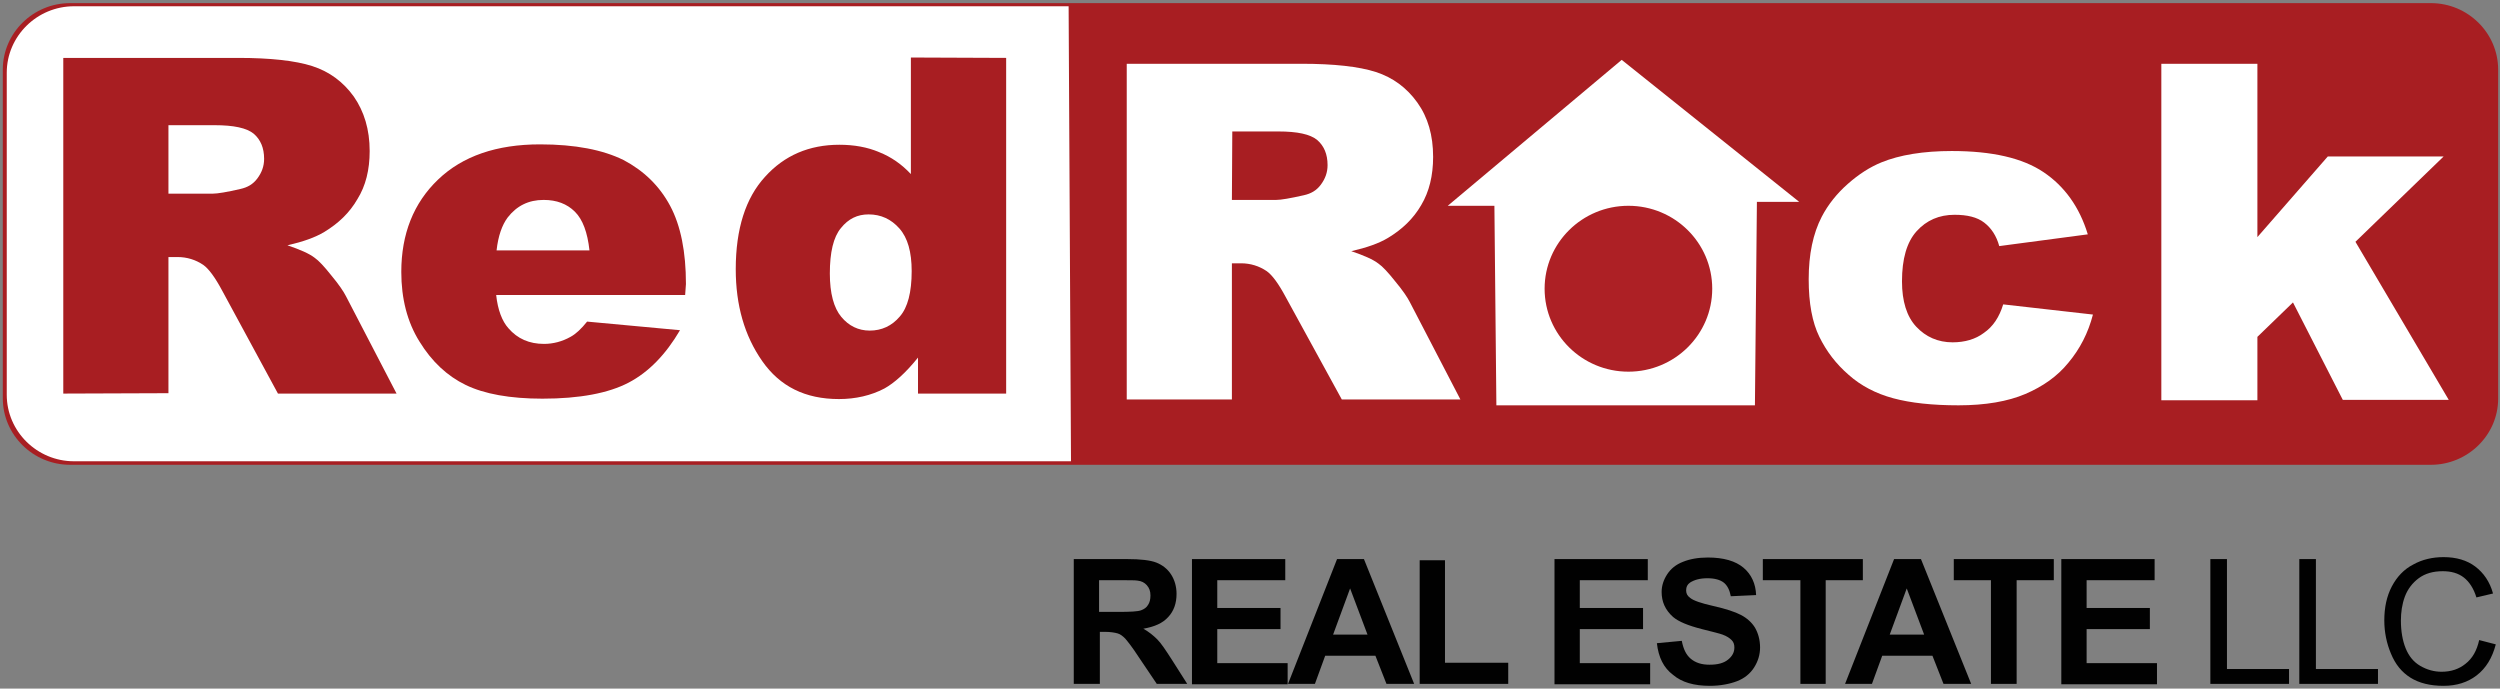 <svg width="639" height="176" viewBox="0 0 639 176" fill="none" xmlns="http://www.w3.org/2000/svg">
<rect x="0" y="0" width="639" height="176" fill="#808080" stroke="none"/>
<path d="M621.351 118.8H17.893C8.495 118.8 0.715 111.2 0.715 101.8V17.8C0.715 8.4 8.495 0.8 17.893 0.8H621.351C630.748 0.8 638.529 8.4 638.529 17.8V101.9C638.529 111.2 630.748 118.8 621.351 118.8Z" fill="#A81E22"/>
<path d="M273.746 117.9H18.903C9.506 117.9 1.725 110.3 1.725 100.9V18.6C1.725 9.2 9.506 1.6 18.903 1.6H273.14L273.746 117.9Z" fill="white"/>
<path d="M287.994 102.1V16.3H332.657C340.943 16.3 347.309 17 351.654 18.4C355.999 19.8 359.536 22.4 362.264 26.2C364.992 30 366.306 34.6 366.306 40.1C366.306 44.9 365.296 49 363.275 52.4C361.254 55.9 358.424 58.6 354.787 60.8C352.463 62.2 349.33 63.3 345.389 64.2C348.623 65.3 350.947 66.3 352.362 67.4C353.372 68.1 354.787 69.6 356.606 71.9C358.525 74.2 359.738 76 360.344 77.2L373.278 102.1H342.964L328.615 75.9C326.796 72.5 325.18 70.3 323.765 69.3C321.845 68 319.622 67.3 317.197 67.3H314.873V102.1H287.994ZM314.873 51.1H326.19C327.403 51.1 329.727 50.7 333.263 49.9C335.082 49.5 336.497 48.7 337.609 47.2C338.72 45.7 339.326 44.1 339.326 42.2C339.326 39.4 338.417 37.3 336.699 35.8C334.88 34.3 331.647 33.6 326.695 33.6H314.974L314.873 51.1Z" fill="white"/>
<path d="M512.017 77.8L534.955 80.4C533.743 85.1 531.62 89.2 528.69 92.7C525.861 96.2 522.122 98.8 517.676 100.7C513.23 102.6 507.47 103.6 500.599 103.6C493.93 103.6 488.372 103 483.926 101.8C479.48 100.6 475.64 98.6 472.507 95.8C469.274 93 466.849 89.8 465.03 86.1C463.211 82.4 462.302 77.5 462.302 71.4C462.302 65 463.413 59.7 465.636 55.4C467.253 52.3 469.476 49.5 472.305 47C475.135 44.5 477.964 42.7 480.894 41.5C485.543 39.6 491.606 38.6 498.881 38.6C509.188 38.6 516.969 40.4 522.324 44C527.68 47.6 531.519 52.9 533.641 59.9L511.007 62.9C510.299 60.3 508.986 58.3 507.167 56.9C505.348 55.5 502.822 54.9 499.588 54.9C495.647 54.9 492.414 56.3 489.888 59.1C487.362 61.9 486.149 66.2 486.149 71.9C486.149 77 487.362 80.9 489.787 83.5C492.212 86.1 495.344 87.5 499.083 87.5C502.216 87.5 504.944 86.7 507.066 85.1C509.39 83.5 511.007 81.1 512.017 77.8Z" fill="white"/>
<path d="M552.436 16.3H576.991V60.6L594.977 40H624.585L602.051 61.8L625.898 102.2H598.817L586.085 77.3L576.991 86.1V102.3H552.436V16.3Z" fill="white"/>
<path d="M16.175 100.6V14.8H60.838C69.124 14.8 75.49 15.5 79.835 16.9C84.18 18.3 87.717 20.9 90.445 24.7C93.073 28.5 94.487 33.1 94.487 38.6C94.487 43.4 93.477 47.5 91.355 50.9C89.334 54.4 86.504 57.1 82.867 59.3C80.543 60.7 77.41 61.8 73.469 62.7C76.703 63.8 79.027 64.8 80.442 65.9C81.452 66.6 82.867 68.1 84.686 70.4C86.606 72.7 87.818 74.5 88.424 75.7L101.359 100.6H71.044L56.796 74.3C54.977 70.9 53.361 68.7 51.946 67.7C50.026 66.4 47.803 65.7 45.378 65.7H43.054V100.5L16.175 100.6ZM43.054 49.5H54.371C55.584 49.5 58.009 49.1 61.445 48.3C63.264 47.9 64.678 47.1 65.79 45.6C66.901 44.1 67.507 42.5 67.507 40.6C67.507 37.8 66.598 35.7 64.88 34.2C63.061 32.7 59.727 32 54.877 32H43.054V49.5Z" fill="#A81E22"/>
<path d="M175.123 75.4H126.823C127.227 79.2 128.338 82.1 129.955 83.9C132.279 86.6 135.311 87.9 139.049 87.9C141.373 87.9 143.698 87.3 145.82 86.1C147.133 85.4 148.548 84.1 150.064 82.2L173.81 84.4C170.172 90.6 165.827 95.1 160.674 97.8C155.52 100.5 148.144 101.9 138.645 101.9C130.359 101.9 123.791 100.7 119.042 98.4C114.293 96.1 110.352 92.4 107.219 87.3C104.087 82.3 102.571 76.3 102.571 69.5C102.571 59.8 105.704 51.9 111.969 45.9C118.234 39.9 126.924 36.9 138.039 36.9C147.032 36.9 154.106 38.3 159.36 40.9C164.513 43.6 168.555 47.5 171.284 52.6C174.012 57.7 175.326 64.4 175.326 72.6L175.123 75.4ZM150.67 64C150.165 59.4 148.952 56.1 146.931 54.1C144.91 52.1 142.283 51.1 138.948 51.1C135.109 51.1 132.077 52.6 129.753 55.6C128.338 57.5 127.328 60.3 126.924 64H150.67Z" fill="#A81E22"/>
<path d="M257.174 14.8V100.6H234.641V91.4C231.508 95.3 228.578 97.9 226.052 99.3C222.616 101.1 218.675 102 214.431 102C205.842 102 199.375 98.8 194.828 92.3C190.281 85.8 188.058 78 188.058 68.8C188.058 58.5 190.584 50.6 195.535 45.2C200.487 39.7 206.853 37 214.532 37C218.271 37 221.707 37.6 224.738 38.9C227.769 40.1 230.498 42 232.822 44.5V14.7L257.174 14.8ZM233.024 69.3C233.024 64.4 232.013 60.8 229.891 58.4C227.769 56 225.142 54.8 222.01 54.8C219.18 54.8 216.856 55.9 214.936 58.3C213.016 60.6 212.107 64.5 212.107 69.9C212.107 75 213.118 78.7 215.037 81C216.957 83.3 219.382 84.5 222.313 84.5C225.344 84.5 227.972 83.3 229.992 80.9C232.013 78.6 233.024 74.7 233.024 69.3Z" fill="#A81E22"/>
<path d="M274.454 174.8V142.9H288.095C291.531 142.9 294.057 143.2 295.573 143.8C297.088 144.4 298.402 145.4 299.311 146.8C300.221 148.2 300.726 149.9 300.726 151.8C300.726 154.2 300.019 156.2 298.604 157.7C297.189 159.3 295.067 160.2 292.238 160.7C293.653 161.5 294.764 162.4 295.775 163.4C296.785 164.4 297.897 166.1 299.513 168.6L303.454 174.8H295.674L291.025 167.9C289.409 165.4 288.196 163.9 287.59 163.2C286.984 162.6 286.377 162.1 285.67 161.9C284.963 161.7 283.851 161.5 282.436 161.5H281.123V174.8H274.454ZM280.921 156.4H285.771C288.903 156.4 290.823 156.3 291.632 156C292.44 155.7 293.046 155.3 293.451 154.6C293.855 154 294.057 153.2 294.057 152.2C294.057 151.1 293.754 150.3 293.147 149.6C292.541 148.9 291.733 148.5 290.722 148.4C290.217 148.3 288.6 148.3 285.973 148.3H280.921V156.4Z" fill="#010101"/>
<path d="M304.667 174.8V142.9H328.514V148.3H311.134V155.4H327.302V160.8H311.134V169.5H329.12V174.9H304.667V174.8Z" fill="#010101"/>
<path d="M361.456 174.8H354.382L351.553 167.6H338.72L336.093 174.8H329.222L341.751 142.9H348.623L361.456 174.8ZM349.532 162.2L345.086 150.4L340.741 162.2H349.532Z" fill="#010101"/>
<path d="M362.871 174.8V143.2H369.338V169.4H385.505V174.8H362.871Z" fill="#010101"/>
<path d="M397.328 174.8V142.9H421.175V148.3H403.795V155.4H419.963V160.8H403.795V169.5H421.781V174.9H397.328V174.8Z" fill="#010101"/>
<path d="M423.499 164.4L429.865 163.8C430.269 165.9 430.977 167.4 432.189 168.4C433.402 169.4 434.918 169.9 436.939 169.9C439.061 169.9 440.576 169.5 441.688 168.6C442.799 167.7 443.305 166.7 443.305 165.5C443.305 164.7 443.103 164.1 442.597 163.6C442.092 163.1 441.385 162.6 440.273 162.2C439.465 161.9 437.747 161.5 435.019 160.8C431.482 159.9 429.057 158.9 427.642 157.7C425.621 155.9 424.712 153.8 424.712 151.3C424.712 149.7 425.217 148.2 426.126 146.8C427.036 145.4 428.35 144.3 430.168 143.6C431.886 142.9 434.008 142.5 436.534 142.5C440.576 142.5 443.608 143.4 445.629 145.1C447.65 146.8 448.761 149.2 448.862 152.1L442.395 152.4C442.092 150.8 441.486 149.6 440.576 148.9C439.667 148.2 438.252 147.8 436.433 147.8C434.513 147.8 433.099 148.2 431.987 148.9C431.28 149.4 430.977 150 430.977 150.9C430.977 151.7 431.28 152.3 431.987 152.8C432.796 153.5 434.817 154.2 437.949 154.9C441.082 155.6 443.507 156.4 445.022 157.2C446.538 158 447.751 159.1 448.559 160.4C449.368 161.8 449.873 163.5 449.873 165.5C449.873 167.3 449.368 169 448.357 170.6C447.347 172.2 445.831 173.4 444.012 174.1C442.193 174.8 439.768 175.3 437.04 175.3C432.998 175.3 429.865 174.4 427.642 172.5C425.217 170.7 423.903 168 423.499 164.4Z" fill="#010101"/>
<path d="M460.18 174.8V148.3H450.58V142.9H476.145V148.3H466.647V174.8H460.18Z" fill="#010101"/>
<path d="M503.832 174.8H496.759L493.93 167.6H481.097L478.469 174.8H471.598L484.128 142.9H490.999L503.832 174.8ZM491.808 162.2L487.362 150.4L483.016 162.2H491.808Z" fill="#010101"/>
<path d="M508.885 174.8V148.3H499.386V142.9H524.951V148.3H515.453V174.8H508.885Z" fill="#010101"/>
<path d="M526.871 174.8V142.9H550.719V148.3H533.338V155.4H549.506V160.8H533.338V169.5H551.325V174.9H526.871V174.8Z" fill="#010101"/>
<path d="M564.966 174.8V142.9H569.21V171H585.075V174.8H564.966Z" fill="#010101"/>
<path d="M587.702 174.8V142.9H591.946V171H607.811V174.8H587.702Z" fill="#010101"/>
<path d="M633.679 163.6L637.923 164.7C637.013 168.2 635.397 170.8 633.073 172.6C630.749 174.4 627.919 175.3 624.585 175.3C621.149 175.3 618.32 174.6 616.097 173.2C613.874 171.8 612.257 169.8 611.145 167.1C610.034 164.5 609.427 161.6 609.427 158.6C609.427 155.3 610.034 152.4 611.347 149.9C612.661 147.4 614.48 145.5 616.804 144.3C619.128 143 621.755 142.4 624.585 142.4C627.818 142.4 630.546 143.2 632.668 144.8C634.79 146.4 636.407 148.7 637.216 151.7L632.972 152.7C632.264 150.4 631.153 148.7 629.738 147.6C628.323 146.5 626.505 146 624.383 146C621.856 146 619.835 146.6 618.219 147.8C616.602 149 615.389 150.6 614.682 152.5C613.975 154.4 613.671 156.5 613.671 158.6C613.671 161.3 614.076 163.7 614.884 165.7C615.692 167.7 616.905 169.2 618.623 170.2C620.341 171.2 622.159 171.7 624.079 171.7C626.505 171.7 628.525 171 630.142 169.7C631.961 168.3 633.073 166.3 633.679 163.6Z" fill="#010101"/>
<path d="M381.969 52.6H370.045L414.506 15.3L459.876 51.6H449.064L448.559 103.6H382.474L381.969 52.6Z" fill="white"/>
<path d="M416.224 95C428.055 95 437.646 85.508 437.646 73.8C437.646 62.092 428.055 52.6 416.224 52.6C404.393 52.6 394.802 62.092 394.802 73.8C394.802 85.508 404.393 95 416.224 95Z" fill="#AD2025"/>
</svg>
